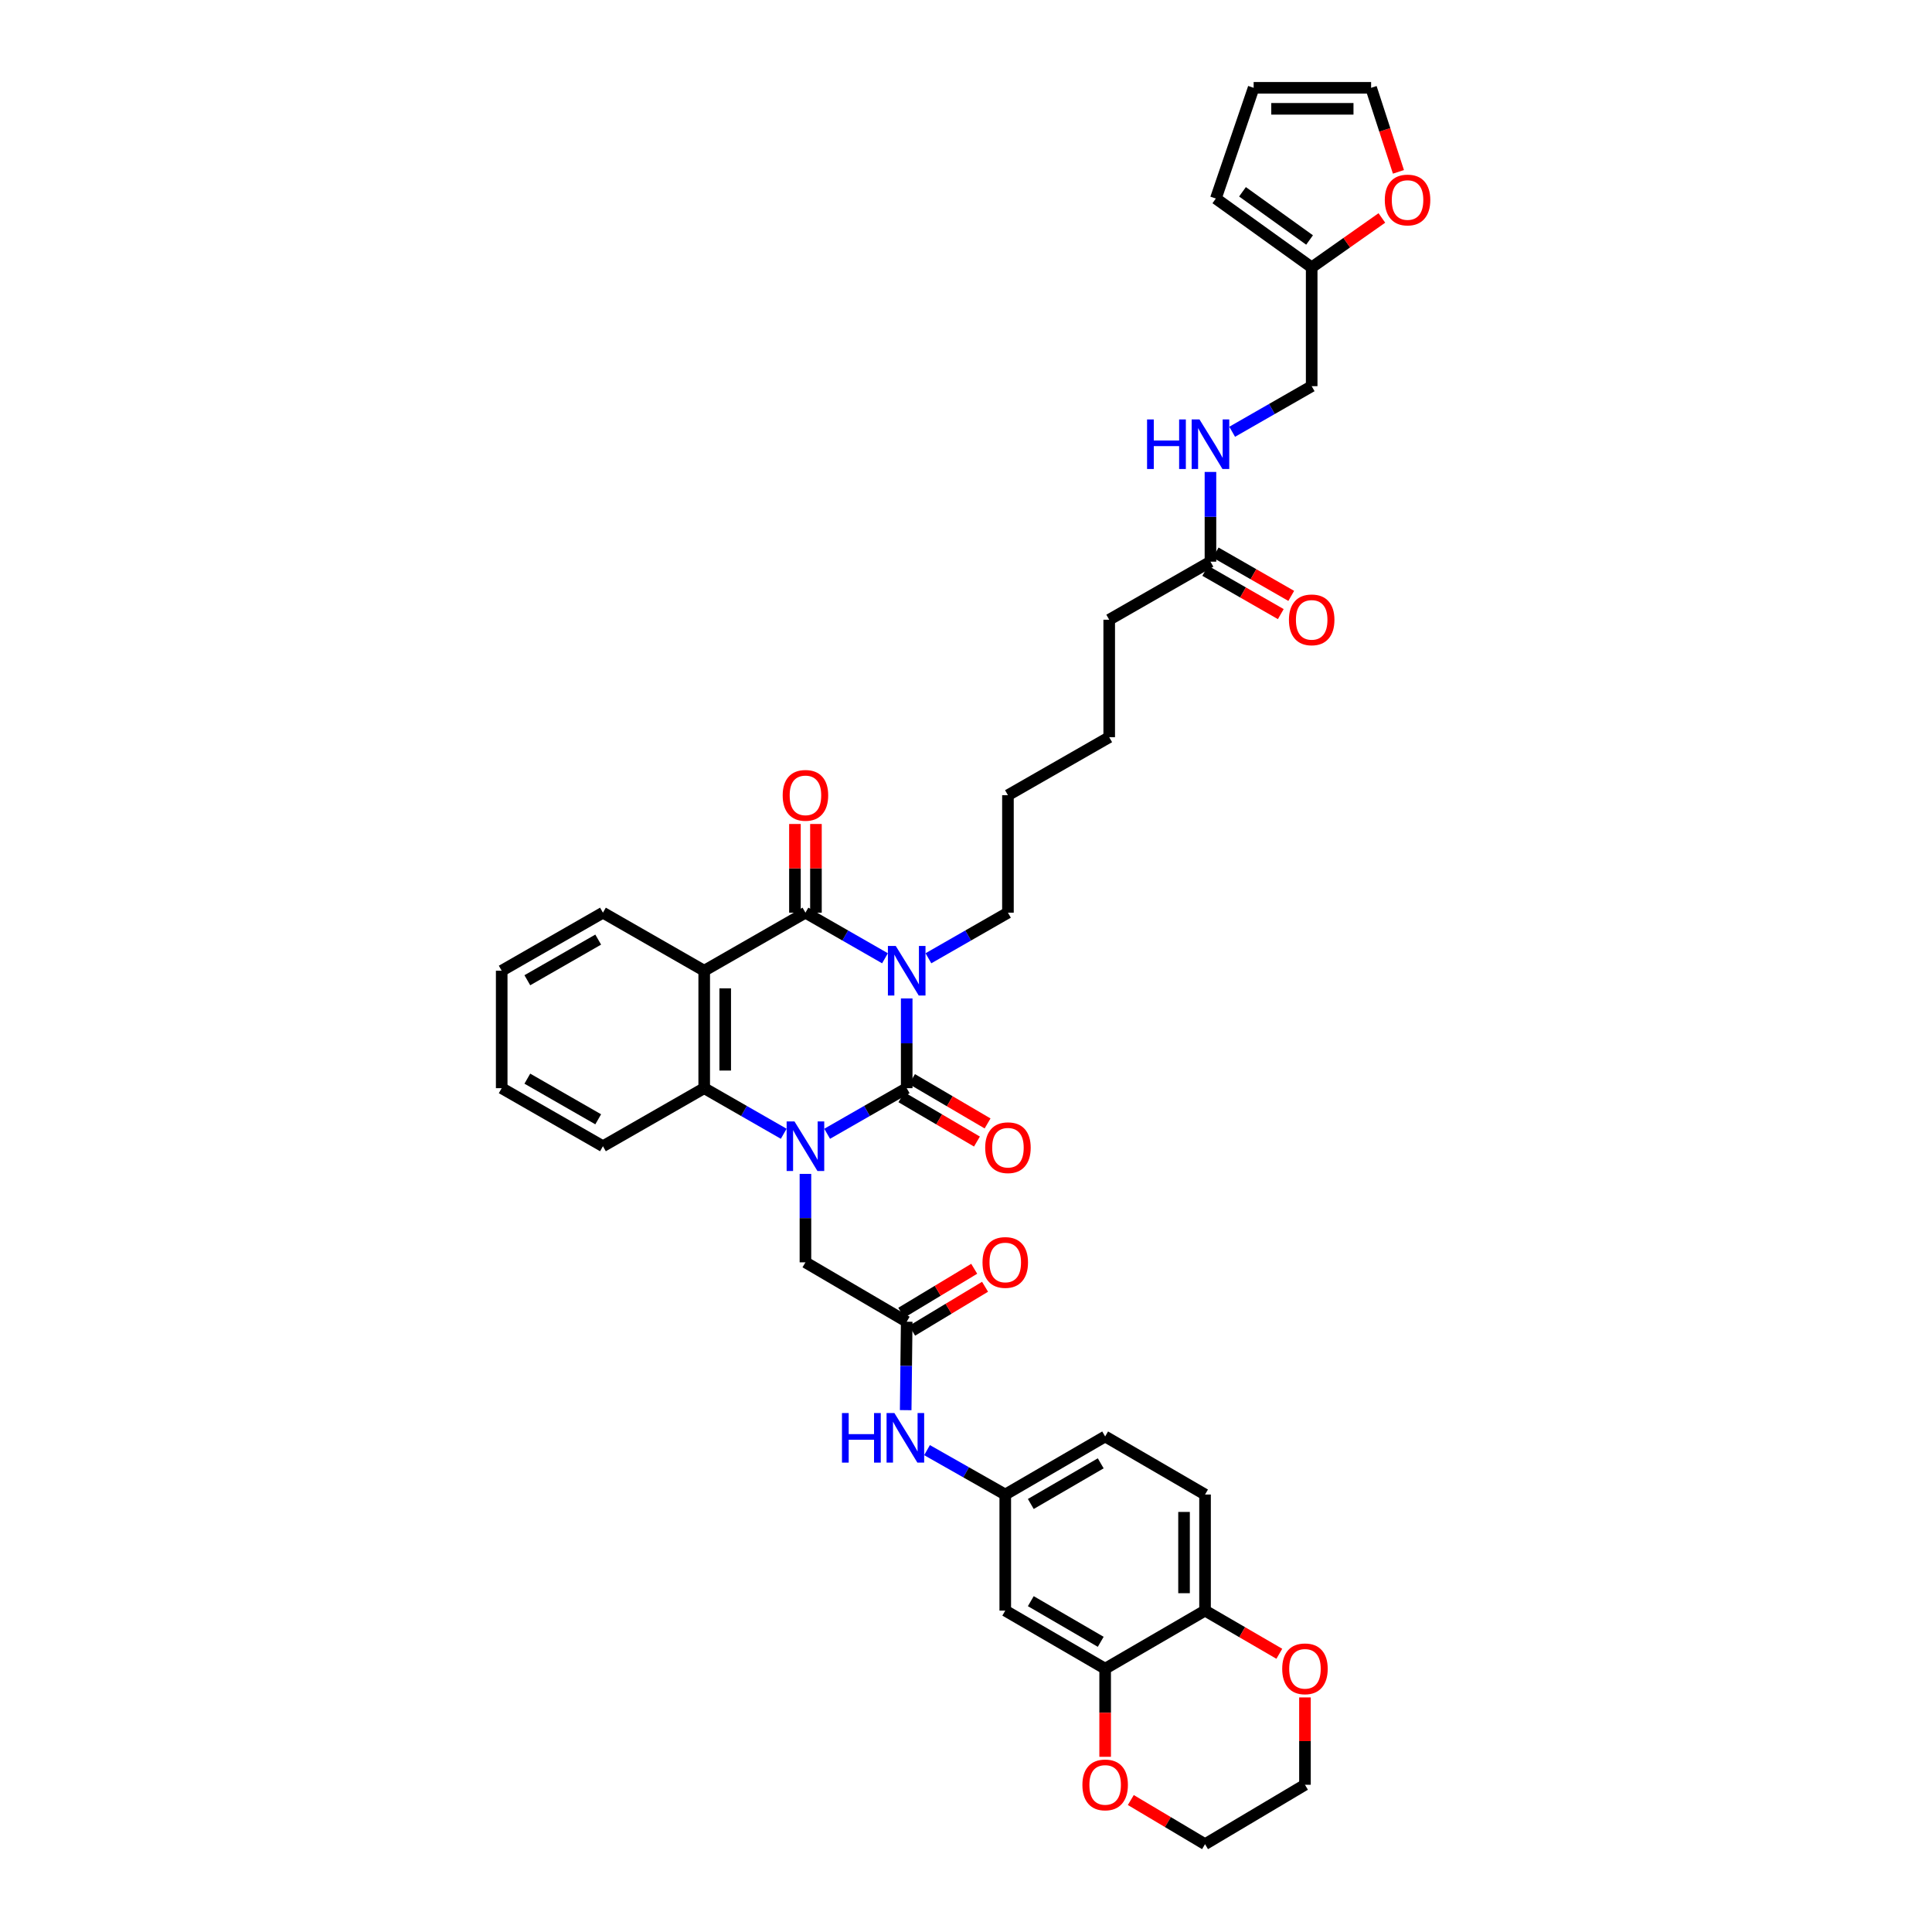 <?xml version='1.0' encoding='iso-8859-1'?>
<svg version='1.1' baseProfile='full'
              xmlns='http://www.w3.org/2000/svg'
                      xmlns:rdkit='http://www.rdkit.org/xml'
                      xmlns:xlink='http://www.w3.org/1999/xlink'
                  xml:space='preserve'
width='1000px' height='1000px' viewBox='0 0 1000 1000'>
<!-- END OF HEADER -->
<rect style='opacity:1.0;fill:#FFFFFF;stroke:none' width='1000' height='1000' x='0' y='0'> </rect>
<path class='bond-0' d='M 469.308,516.793 L 469.308,540.015' style='fill:none;fill-rule:evenodd;stroke:#0000FF;stroke-width:6px;stroke-linecap:butt;stroke-linejoin:miter;stroke-opacity:1' />
<path class='bond-0' d='M 469.308,540.015 L 469.308,563.237' style='fill:none;fill-rule:evenodd;stroke:#000000;stroke-width:6px;stroke-linecap:butt;stroke-linejoin:miter;stroke-opacity:1' />
<path class='bond-2' d='M 458.069,496.003 L 437.481,484.202' style='fill:none;fill-rule:evenodd;stroke:#0000FF;stroke-width:6px;stroke-linecap:butt;stroke-linejoin:miter;stroke-opacity:1' />
<path class='bond-2' d='M 437.481,484.202 L 416.894,472.401' style='fill:none;fill-rule:evenodd;stroke:#000000;stroke-width:6px;stroke-linecap:butt;stroke-linejoin:miter;stroke-opacity:1' />
<path class='bond-25' d='M 480.548,496.002 L 501.129,484.201' style='fill:none;fill-rule:evenodd;stroke:#0000FF;stroke-width:6px;stroke-linecap:butt;stroke-linejoin:miter;stroke-opacity:1' />
<path class='bond-25' d='M 501.129,484.201 L 521.711,472.401' style='fill:none;fill-rule:evenodd;stroke:#000000;stroke-width:6px;stroke-linecap:butt;stroke-linejoin:miter;stroke-opacity:1' />
<path class='bond-1' d='M 469.308,563.237 L 448.721,575.038' style='fill:none;fill-rule:evenodd;stroke:#000000;stroke-width:6px;stroke-linecap:butt;stroke-linejoin:miter;stroke-opacity:1' />
<path class='bond-1' d='M 448.721,575.038 L 428.133,586.84' style='fill:none;fill-rule:evenodd;stroke:#0000FF;stroke-width:6px;stroke-linecap:butt;stroke-linejoin:miter;stroke-opacity:1' />
<path class='bond-8' d='M 466.558,567.925 L 486.112,579.396' style='fill:none;fill-rule:evenodd;stroke:#000000;stroke-width:6px;stroke-linecap:butt;stroke-linejoin:miter;stroke-opacity:1' />
<path class='bond-8' d='M 486.112,579.396 L 505.666,590.866' style='fill:none;fill-rule:evenodd;stroke:#FF0000;stroke-width:6px;stroke-linecap:butt;stroke-linejoin:miter;stroke-opacity:1' />
<path class='bond-8' d='M 472.059,558.549 L 491.612,570.019' style='fill:none;fill-rule:evenodd;stroke:#000000;stroke-width:6px;stroke-linecap:butt;stroke-linejoin:miter;stroke-opacity:1' />
<path class='bond-8' d='M 491.612,570.019 L 511.166,581.49' style='fill:none;fill-rule:evenodd;stroke:#FF0000;stroke-width:6px;stroke-linecap:butt;stroke-linejoin:miter;stroke-opacity:1' />
<path class='bond-5' d='M 416.894,607.612 L 416.894,630.496' style='fill:none;fill-rule:evenodd;stroke:#0000FF;stroke-width:6px;stroke-linecap:butt;stroke-linejoin:miter;stroke-opacity:1' />
<path class='bond-5' d='M 416.894,630.496 L 416.894,653.379' style='fill:none;fill-rule:evenodd;stroke:#000000;stroke-width:6px;stroke-linecap:butt;stroke-linejoin:miter;stroke-opacity:1' />
<path class='bond-38' d='M 405.654,586.838 L 385.076,575.037' style='fill:none;fill-rule:evenodd;stroke:#0000FF;stroke-width:6px;stroke-linecap:butt;stroke-linejoin:miter;stroke-opacity:1' />
<path class='bond-38' d='M 385.076,575.037 L 364.497,563.237' style='fill:none;fill-rule:evenodd;stroke:#000000;stroke-width:6px;stroke-linecap:butt;stroke-linejoin:miter;stroke-opacity:1' />
<path class='bond-3' d='M 416.894,472.401 L 364.497,502.446' style='fill:none;fill-rule:evenodd;stroke:#000000;stroke-width:6px;stroke-linecap:butt;stroke-linejoin:miter;stroke-opacity:1' />
<path class='bond-11' d='M 422.329,472.401 L 422.329,449.447' style='fill:none;fill-rule:evenodd;stroke:#000000;stroke-width:6px;stroke-linecap:butt;stroke-linejoin:miter;stroke-opacity:1' />
<path class='bond-11' d='M 422.329,449.447 L 422.329,426.494' style='fill:none;fill-rule:evenodd;stroke:#FF0000;stroke-width:6px;stroke-linecap:butt;stroke-linejoin:miter;stroke-opacity:1' />
<path class='bond-11' d='M 411.458,472.401 L 411.458,449.447' style='fill:none;fill-rule:evenodd;stroke:#000000;stroke-width:6px;stroke-linecap:butt;stroke-linejoin:miter;stroke-opacity:1' />
<path class='bond-11' d='M 411.458,449.447 L 411.458,426.494' style='fill:none;fill-rule:evenodd;stroke:#FF0000;stroke-width:6px;stroke-linecap:butt;stroke-linejoin:miter;stroke-opacity:1' />
<path class='bond-4' d='M 364.497,502.446 L 364.497,563.237' style='fill:none;fill-rule:evenodd;stroke:#000000;stroke-width:6px;stroke-linecap:butt;stroke-linejoin:miter;stroke-opacity:1' />
<path class='bond-4' d='M 375.368,511.565 L 375.368,554.118' style='fill:none;fill-rule:evenodd;stroke:#000000;stroke-width:6px;stroke-linecap:butt;stroke-linejoin:miter;stroke-opacity:1' />
<path class='bond-28' d='M 364.497,502.446 L 312.082,472.401' style='fill:none;fill-rule:evenodd;stroke:#000000;stroke-width:6px;stroke-linecap:butt;stroke-linejoin:miter;stroke-opacity:1' />
<path class='bond-30' d='M 364.497,563.237 L 312.082,593.283' style='fill:none;fill-rule:evenodd;stroke:#000000;stroke-width:6px;stroke-linecap:butt;stroke-linejoin:miter;stroke-opacity:1' />
<path class='bond-6' d='M 416.894,653.379 L 469.308,684.119' style='fill:none;fill-rule:evenodd;stroke:#000000;stroke-width:6px;stroke-linecap:butt;stroke-linejoin:miter;stroke-opacity:1' />
<path class='bond-10' d='M 469.308,684.119 L 469.044,707.005' style='fill:none;fill-rule:evenodd;stroke:#000000;stroke-width:6px;stroke-linecap:butt;stroke-linejoin:miter;stroke-opacity:1' />
<path class='bond-10' d='M 469.044,707.005 L 468.78,729.892' style='fill:none;fill-rule:evenodd;stroke:#0000FF;stroke-width:6px;stroke-linecap:butt;stroke-linejoin:miter;stroke-opacity:1' />
<path class='bond-20' d='M 472.114,688.775 L 490.988,677.401' style='fill:none;fill-rule:evenodd;stroke:#000000;stroke-width:6px;stroke-linecap:butt;stroke-linejoin:miter;stroke-opacity:1' />
<path class='bond-20' d='M 490.988,677.401 L 509.862,666.028' style='fill:none;fill-rule:evenodd;stroke:#FF0000;stroke-width:6px;stroke-linecap:butt;stroke-linejoin:miter;stroke-opacity:1' />
<path class='bond-20' d='M 466.503,679.464 L 485.377,668.091' style='fill:none;fill-rule:evenodd;stroke:#000000;stroke-width:6px;stroke-linecap:butt;stroke-linejoin:miter;stroke-opacity:1' />
<path class='bond-20' d='M 485.377,668.091 L 504.251,656.717' style='fill:none;fill-rule:evenodd;stroke:#FF0000;stroke-width:6px;stroke-linecap:butt;stroke-linejoin:miter;stroke-opacity:1' />
<path class='bond-7' d='M 572.024,863.709 L 520.322,833.651' style='fill:none;fill-rule:evenodd;stroke:#000000;stroke-width:6px;stroke-linecap:butt;stroke-linejoin:miter;stroke-opacity:1' />
<path class='bond-7' d='M 569.733,849.802 L 533.541,828.762' style='fill:none;fill-rule:evenodd;stroke:#000000;stroke-width:6px;stroke-linecap:butt;stroke-linejoin:miter;stroke-opacity:1' />
<path class='bond-17' d='M 572.024,863.709 L 572.024,886.514' style='fill:none;fill-rule:evenodd;stroke:#000000;stroke-width:6px;stroke-linecap:butt;stroke-linejoin:miter;stroke-opacity:1' />
<path class='bond-17' d='M 572.024,886.514 L 572.024,909.319' style='fill:none;fill-rule:evenodd;stroke:#FF0000;stroke-width:6px;stroke-linecap:butt;stroke-linejoin:miter;stroke-opacity:1' />
<path class='bond-40' d='M 572.024,863.709 L 623.726,833.651' style='fill:none;fill-rule:evenodd;stroke:#000000;stroke-width:6px;stroke-linecap:butt;stroke-linejoin:miter;stroke-opacity:1' />
<path class='bond-9' d='M 520.322,833.651 L 520.322,773.567' style='fill:none;fill-rule:evenodd;stroke:#000000;stroke-width:6px;stroke-linecap:butt;stroke-linejoin:miter;stroke-opacity:1' />
<path class='bond-16' d='M 479.83,750.587 L 500.076,762.077' style='fill:none;fill-rule:evenodd;stroke:#0000FF;stroke-width:6px;stroke-linecap:butt;stroke-linejoin:miter;stroke-opacity:1' />
<path class='bond-16' d='M 500.076,762.077 L 520.322,773.567' style='fill:none;fill-rule:evenodd;stroke:#000000;stroke-width:6px;stroke-linecap:butt;stroke-linejoin:miter;stroke-opacity:1' />
<path class='bond-12' d='M 678.925,138.393 L 678.925,199.885' style='fill:none;fill-rule:evenodd;stroke:#000000;stroke-width:6px;stroke-linecap:butt;stroke-linejoin:miter;stroke-opacity:1' />
<path class='bond-15' d='M 678.925,138.393 L 697.088,125.602' style='fill:none;fill-rule:evenodd;stroke:#000000;stroke-width:6px;stroke-linecap:butt;stroke-linejoin:miter;stroke-opacity:1' />
<path class='bond-15' d='M 697.088,125.602 L 715.25,112.812' style='fill:none;fill-rule:evenodd;stroke:#FF0000;stroke-width:6px;stroke-linecap:butt;stroke-linejoin:miter;stroke-opacity:1' />
<path class='bond-21' d='M 678.925,138.393 L 629.325,102.755' style='fill:none;fill-rule:evenodd;stroke:#000000;stroke-width:6px;stroke-linecap:butt;stroke-linejoin:miter;stroke-opacity:1' />
<path class='bond-21' d='M 677.828,124.219 L 643.108,99.272' style='fill:none;fill-rule:evenodd;stroke:#000000;stroke-width:6px;stroke-linecap:butt;stroke-linejoin:miter;stroke-opacity:1' />
<path class='bond-13' d='M 623.726,833.651 L 623.726,773.567' style='fill:none;fill-rule:evenodd;stroke:#000000;stroke-width:6px;stroke-linecap:butt;stroke-linejoin:miter;stroke-opacity:1' />
<path class='bond-13' d='M 612.856,824.639 L 612.856,782.579' style='fill:none;fill-rule:evenodd;stroke:#000000;stroke-width:6px;stroke-linecap:butt;stroke-linejoin:miter;stroke-opacity:1' />
<path class='bond-19' d='M 623.726,833.651 L 642.951,844.824' style='fill:none;fill-rule:evenodd;stroke:#000000;stroke-width:6px;stroke-linecap:butt;stroke-linejoin:miter;stroke-opacity:1' />
<path class='bond-19' d='M 642.951,844.824 L 662.175,855.996' style='fill:none;fill-rule:evenodd;stroke:#FF0000;stroke-width:6px;stroke-linecap:butt;stroke-linejoin:miter;stroke-opacity:1' />
<path class='bond-14' d='M 626.529,290.721 L 574.126,320.767' style='fill:none;fill-rule:evenodd;stroke:#000000;stroke-width:6px;stroke-linecap:butt;stroke-linejoin:miter;stroke-opacity:1' />
<path class='bond-18' d='M 626.529,290.721 L 626.529,267.499' style='fill:none;fill-rule:evenodd;stroke:#000000;stroke-width:6px;stroke-linecap:butt;stroke-linejoin:miter;stroke-opacity:1' />
<path class='bond-18' d='M 626.529,267.499 L 626.529,244.277' style='fill:none;fill-rule:evenodd;stroke:#0000FF;stroke-width:6px;stroke-linecap:butt;stroke-linejoin:miter;stroke-opacity:1' />
<path class='bond-24' d='M 623.825,295.436 L 643.38,306.65' style='fill:none;fill-rule:evenodd;stroke:#000000;stroke-width:6px;stroke-linecap:butt;stroke-linejoin:miter;stroke-opacity:1' />
<path class='bond-24' d='M 643.38,306.65 L 662.935,317.863' style='fill:none;fill-rule:evenodd;stroke:#FF0000;stroke-width:6px;stroke-linecap:butt;stroke-linejoin:miter;stroke-opacity:1' />
<path class='bond-24' d='M 629.232,286.006 L 648.788,297.219' style='fill:none;fill-rule:evenodd;stroke:#000000;stroke-width:6px;stroke-linecap:butt;stroke-linejoin:miter;stroke-opacity:1' />
<path class='bond-24' d='M 648.788,297.219 L 668.343,308.433' style='fill:none;fill-rule:evenodd;stroke:#FF0000;stroke-width:6px;stroke-linecap:butt;stroke-linejoin:miter;stroke-opacity:1' />
<path class='bond-22' d='M 723.829,88.953 L 716.756,67.204' style='fill:none;fill-rule:evenodd;stroke:#FF0000;stroke-width:6px;stroke-linecap:butt;stroke-linejoin:miter;stroke-opacity:1' />
<path class='bond-22' d='M 716.756,67.204 L 709.683,45.455' style='fill:none;fill-rule:evenodd;stroke:#000000;stroke-width:6px;stroke-linecap:butt;stroke-linejoin:miter;stroke-opacity:1' />
<path class='bond-29' d='M 520.322,773.567 L 572.024,743.509' style='fill:none;fill-rule:evenodd;stroke:#000000;stroke-width:6px;stroke-linecap:butt;stroke-linejoin:miter;stroke-opacity:1' />
<path class='bond-29' d='M 533.541,778.456 L 569.733,757.416' style='fill:none;fill-rule:evenodd;stroke:#000000;stroke-width:6px;stroke-linecap:butt;stroke-linejoin:miter;stroke-opacity:1' />
<path class='bond-32' d='M 585.305,931.693 L 604.516,943.119' style='fill:none;fill-rule:evenodd;stroke:#FF0000;stroke-width:6px;stroke-linecap:butt;stroke-linejoin:miter;stroke-opacity:1' />
<path class='bond-32' d='M 604.516,943.119 L 623.726,954.545' style='fill:none;fill-rule:evenodd;stroke:#000000;stroke-width:6px;stroke-linecap:butt;stroke-linejoin:miter;stroke-opacity:1' />
<path class='bond-27' d='M 637.768,223.485 L 658.347,211.685' style='fill:none;fill-rule:evenodd;stroke:#0000FF;stroke-width:6px;stroke-linecap:butt;stroke-linejoin:miter;stroke-opacity:1' />
<path class='bond-27' d='M 658.347,211.685 L 678.925,199.885' style='fill:none;fill-rule:evenodd;stroke:#000000;stroke-width:6px;stroke-linecap:butt;stroke-linejoin:miter;stroke-opacity:1' />
<path class='bond-33' d='M 675.447,878.582 L 675.447,901.188' style='fill:none;fill-rule:evenodd;stroke:#FF0000;stroke-width:6px;stroke-linecap:butt;stroke-linejoin:miter;stroke-opacity:1' />
<path class='bond-33' d='M 675.447,901.188 L 675.447,923.794' style='fill:none;fill-rule:evenodd;stroke:#000000;stroke-width:6px;stroke-linecap:butt;stroke-linejoin:miter;stroke-opacity:1' />
<path class='bond-23' d='M 629.325,102.755 L 648.886,45.455' style='fill:none;fill-rule:evenodd;stroke:#000000;stroke-width:6px;stroke-linecap:butt;stroke-linejoin:miter;stroke-opacity:1' />
<path class='bond-41' d='M 709.683,45.455 L 648.886,45.455' style='fill:none;fill-rule:evenodd;stroke:#000000;stroke-width:6px;stroke-linecap:butt;stroke-linejoin:miter;stroke-opacity:1' />
<path class='bond-41' d='M 700.564,56.325 L 658.006,56.325' style='fill:none;fill-rule:evenodd;stroke:#000000;stroke-width:6px;stroke-linecap:butt;stroke-linejoin:miter;stroke-opacity:1' />
<path class='bond-34' d='M 521.711,472.401 L 521.711,411.603' style='fill:none;fill-rule:evenodd;stroke:#000000;stroke-width:6px;stroke-linecap:butt;stroke-linejoin:miter;stroke-opacity:1' />
<path class='bond-26' d='M 623.726,773.567 L 572.024,743.509' style='fill:none;fill-rule:evenodd;stroke:#000000;stroke-width:6px;stroke-linecap:butt;stroke-linejoin:miter;stroke-opacity:1' />
<path class='bond-36' d='M 312.082,472.401 L 259.679,502.446' style='fill:none;fill-rule:evenodd;stroke:#000000;stroke-width:6px;stroke-linecap:butt;stroke-linejoin:miter;stroke-opacity:1' />
<path class='bond-36' d='M 309.629,486.338 L 272.947,507.37' style='fill:none;fill-rule:evenodd;stroke:#000000;stroke-width:6px;stroke-linecap:butt;stroke-linejoin:miter;stroke-opacity:1' />
<path class='bond-39' d='M 312.082,593.283 L 259.679,563.237' style='fill:none;fill-rule:evenodd;stroke:#000000;stroke-width:6px;stroke-linecap:butt;stroke-linejoin:miter;stroke-opacity:1' />
<path class='bond-39' d='M 309.629,579.345 L 272.947,558.313' style='fill:none;fill-rule:evenodd;stroke:#000000;stroke-width:6px;stroke-linecap:butt;stroke-linejoin:miter;stroke-opacity:1' />
<path class='bond-31' d='M 574.126,320.767 L 574.126,381.564' style='fill:none;fill-rule:evenodd;stroke:#000000;stroke-width:6px;stroke-linecap:butt;stroke-linejoin:miter;stroke-opacity:1' />
<path class='bond-42' d='M 623.726,954.545 L 675.447,923.794' style='fill:none;fill-rule:evenodd;stroke:#000000;stroke-width:6px;stroke-linecap:butt;stroke-linejoin:miter;stroke-opacity:1' />
<path class='bond-35' d='M 521.711,411.603 L 574.126,381.564' style='fill:none;fill-rule:evenodd;stroke:#000000;stroke-width:6px;stroke-linecap:butt;stroke-linejoin:miter;stroke-opacity:1' />
<path class='bond-37' d='M 259.679,502.446 L 259.679,563.237' style='fill:none;fill-rule:evenodd;stroke:#000000;stroke-width:6px;stroke-linecap:butt;stroke-linejoin:miter;stroke-opacity:1' />
<path  class='atom-0' d='M 463.638 489.618
L 472.044 503.207
Q 472.878 504.548, 474.218 506.975
Q 475.559 509.403, 475.632 509.548
L 475.632 489.618
L 479.038 489.618
L 479.038 515.273
L 475.523 515.273
L 466.5 500.417
Q 465.449 498.677, 464.326 496.684
Q 463.239 494.691, 462.913 494.075
L 462.913 515.273
L 459.579 515.273
L 459.579 489.618
L 463.638 489.618
' fill='#0000FF'/>
<path  class='atom-2' d='M 411.223 580.455
L 419.629 594.043
Q 420.463 595.384, 421.804 597.812
Q 423.144 600.24, 423.217 600.385
L 423.217 580.455
L 426.623 580.455
L 426.623 606.11
L 423.108 606.11
L 414.085 591.253
Q 413.035 589.514, 411.911 587.521
Q 410.824 585.528, 410.498 584.912
L 410.498 606.11
L 407.164 606.11
L 407.164 580.455
L 411.223 580.455
' fill='#0000FF'/>
<path  class='atom-9' d='M 509.935 594.05
Q 509.935 587.889, 512.978 584.447
Q 516.022 581.005, 521.711 581.005
Q 527.4 581.005, 530.444 584.447
Q 533.488 587.889, 533.488 594.05
Q 533.488 600.282, 530.408 603.833
Q 527.328 607.348, 521.711 607.348
Q 516.058 607.348, 512.978 603.833
Q 509.935 600.318, 509.935 594.05
M 521.711 604.449
Q 525.625 604.449, 527.726 601.84
Q 529.864 599.195, 529.864 594.05
Q 529.864 589.013, 527.726 586.476
Q 525.625 583.904, 521.711 583.904
Q 517.798 583.904, 515.66 586.44
Q 513.558 588.977, 513.558 594.05
Q 513.558 599.231, 515.66 601.84
Q 517.798 604.449, 521.711 604.449
' fill='#FF0000'/>
<path  class='atom-11' d='M 435.803 731.395
L 439.281 731.395
L 439.281 742.301
L 452.398 742.301
L 452.398 731.395
L 455.877 731.395
L 455.877 757.049
L 452.398 757.049
L 452.398 745.2
L 439.281 745.2
L 439.281 757.049
L 435.803 757.049
L 435.803 731.395
' fill='#0000FF'/>
<path  class='atom-11' d='M 462.943 731.395
L 471.35 744.983
Q 472.183 746.324, 473.524 748.751
Q 474.865 751.179, 474.937 751.324
L 474.937 731.395
L 478.343 731.395
L 478.343 757.049
L 474.828 757.049
L 465.806 742.193
Q 464.755 740.453, 463.632 738.46
Q 462.544 736.468, 462.218 735.852
L 462.218 757.049
L 458.885 757.049
L 458.885 731.395
L 462.943 731.395
' fill='#0000FF'/>
<path  class='atom-12' d='M 405.117 411.676
Q 405.117 405.516, 408.161 402.073
Q 411.205 398.631, 416.894 398.631
Q 422.583 398.631, 425.626 402.073
Q 428.67 405.516, 428.67 411.676
Q 428.67 417.908, 425.59 421.459
Q 422.51 424.974, 416.894 424.974
Q 411.241 424.974, 408.161 421.459
Q 405.117 417.944, 405.117 411.676
M 416.894 422.075
Q 420.807 422.075, 422.909 419.466
Q 425.047 416.821, 425.047 411.676
Q 425.047 406.639, 422.909 404.102
Q 420.807 401.53, 416.894 401.53
Q 412.98 401.53, 410.842 404.066
Q 408.741 406.603, 408.741 411.676
Q 408.741 416.857, 410.842 419.466
Q 412.98 422.075, 416.894 422.075
' fill='#FF0000'/>
<path  class='atom-16' d='M 716.767 103.522
Q 716.767 97.362, 719.811 93.92
Q 722.855 90.477, 728.544 90.477
Q 734.233 90.477, 737.277 93.92
Q 740.321 97.362, 740.321 103.522
Q 740.321 109.755, 737.241 113.306
Q 734.161 116.821, 728.544 116.821
Q 722.891 116.821, 719.811 113.306
Q 716.767 109.791, 716.767 103.522
M 728.544 113.922
Q 732.457 113.922, 734.559 111.313
Q 736.697 108.668, 736.697 103.522
Q 736.697 98.485, 734.559 95.949
Q 732.457 93.376, 728.544 93.376
Q 724.631 93.376, 722.493 95.913
Q 720.391 98.449, 720.391 103.522
Q 720.391 108.704, 722.493 111.313
Q 724.631 113.922, 728.544 113.922
' fill='#FF0000'/>
<path  class='atom-18' d='M 560.248 923.866
Q 560.248 917.706, 563.292 914.264
Q 566.335 910.821, 572.024 910.821
Q 577.713 910.821, 580.757 914.264
Q 583.801 917.706, 583.801 923.866
Q 583.801 930.099, 580.721 933.65
Q 577.641 937.164, 572.024 937.164
Q 566.372 937.164, 563.292 933.65
Q 560.248 930.135, 560.248 923.866
M 572.024 934.266
Q 575.938 934.266, 578.039 931.657
Q 580.177 929.011, 580.177 923.866
Q 580.177 918.829, 578.039 916.293
Q 575.938 913.72, 572.024 913.72
Q 568.111 913.72, 565.973 916.256
Q 563.871 918.793, 563.871 923.866
Q 563.871 929.048, 565.973 931.657
Q 568.111 934.266, 572.024 934.266
' fill='#FF0000'/>
<path  class='atom-19' d='M 593.717 217.103
L 597.196 217.103
L 597.196 228.01
L 610.313 228.01
L 610.313 217.103
L 613.792 217.103
L 613.792 242.757
L 610.313 242.757
L 610.313 230.908
L 597.196 230.908
L 597.196 242.757
L 593.717 242.757
L 593.717 217.103
' fill='#0000FF'/>
<path  class='atom-19' d='M 620.858 217.103
L 629.264 230.691
Q 630.098 232.032, 631.439 234.459
Q 632.779 236.887, 632.852 237.032
L 632.852 217.103
L 636.258 217.103
L 636.258 242.757
L 632.743 242.757
L 623.72 227.901
Q 622.67 226.162, 621.546 224.169
Q 620.459 222.176, 620.133 221.56
L 620.133 242.757
L 616.799 242.757
L 616.799 217.103
L 620.858 217.103
' fill='#0000FF'/>
<path  class='atom-20' d='M 663.67 863.781
Q 663.67 857.621, 666.714 854.179
Q 669.758 850.736, 675.447 850.736
Q 681.136 850.736, 684.18 854.179
Q 687.223 857.621, 687.223 863.781
Q 687.223 870.014, 684.143 873.565
Q 681.063 877.08, 675.447 877.08
Q 669.794 877.08, 666.714 873.565
Q 663.67 870.05, 663.67 863.781
M 675.447 874.181
Q 679.36 874.181, 681.462 871.572
Q 683.6 868.927, 683.6 863.781
Q 683.6 858.745, 681.462 856.208
Q 679.36 853.635, 675.447 853.635
Q 671.533 853.635, 669.395 856.172
Q 667.294 858.708, 667.294 863.781
Q 667.294 868.963, 669.395 871.572
Q 671.533 874.181, 675.447 874.181
' fill='#FF0000'/>
<path  class='atom-21' d='M 508.546 653.452
Q 508.546 647.292, 511.589 643.849
Q 514.633 640.407, 520.322 640.407
Q 526.011 640.407, 529.055 643.849
Q 532.099 647.292, 532.099 653.452
Q 532.099 659.684, 529.019 663.235
Q 525.939 666.75, 520.322 666.75
Q 514.669 666.75, 511.589 663.235
Q 508.546 659.721, 508.546 653.452
M 520.322 663.851
Q 524.236 663.851, 526.337 661.242
Q 528.475 658.597, 528.475 653.452
Q 528.475 648.415, 526.337 645.879
Q 524.236 643.306, 520.322 643.306
Q 516.409 643.306, 514.271 645.842
Q 512.169 648.379, 512.169 653.452
Q 512.169 658.633, 514.271 661.242
Q 516.409 663.851, 520.322 663.851
' fill='#FF0000'/>
<path  class='atom-25' d='M 667.149 320.839
Q 667.149 314.679, 670.193 311.237
Q 673.236 307.794, 678.925 307.794
Q 684.614 307.794, 687.658 311.237
Q 690.702 314.679, 690.702 320.839
Q 690.702 327.072, 687.622 330.623
Q 684.542 334.138, 678.925 334.138
Q 673.273 334.138, 670.193 330.623
Q 667.149 327.108, 667.149 320.839
M 678.925 331.239
Q 682.839 331.239, 684.94 328.63
Q 687.078 325.985, 687.078 320.839
Q 687.078 315.802, 684.94 313.266
Q 682.839 310.693, 678.925 310.693
Q 675.012 310.693, 672.874 313.23
Q 670.772 315.766, 670.772 320.839
Q 670.772 326.021, 672.874 328.63
Q 675.012 331.239, 678.925 331.239
' fill='#FF0000'/>
</svg>
